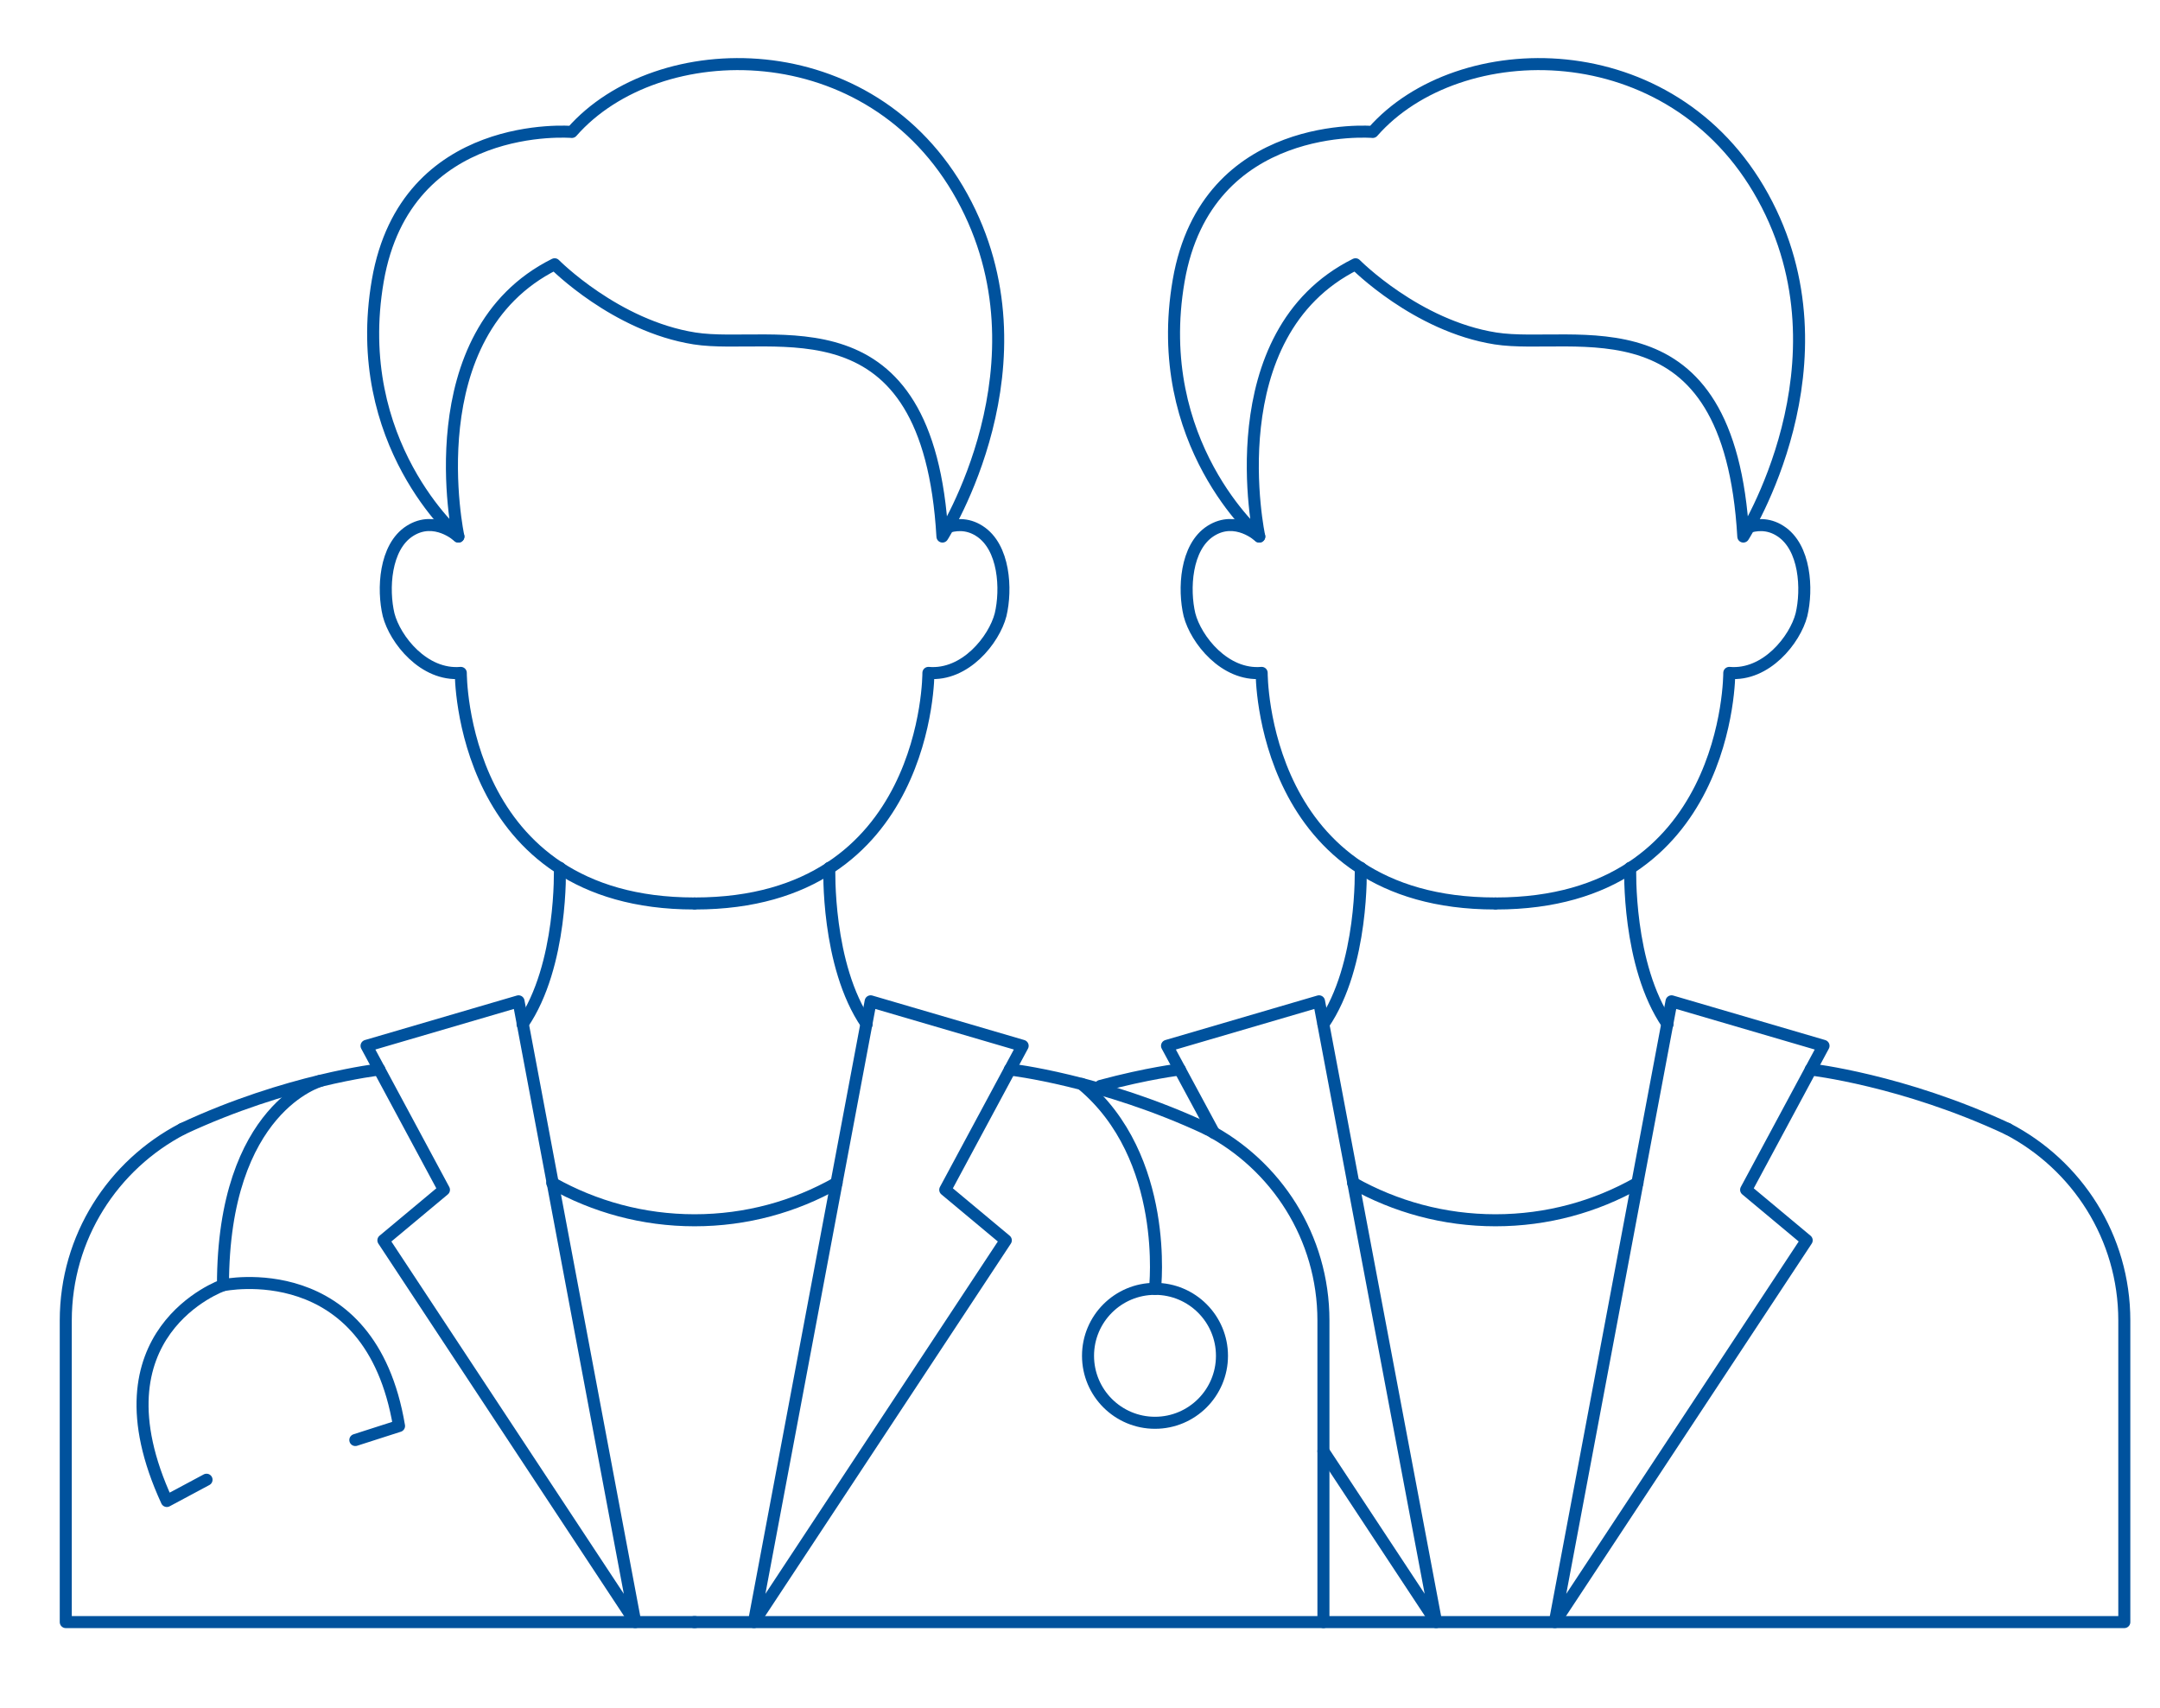<?xml version="1.0" encoding="utf-8"?>
<!-- Generator: Adobe Illustrator 22.0.1, SVG Export Plug-In . SVG Version: 6.00 Build 0)  -->
<svg version="1.1" xmlns="http://www.w3.org/2000/svg" xmlns:xlink="http://www.w3.org/1999/xlink" x="0px" y="0px"
	 viewBox="0 0 538.6 426" style="enable-background:new 0 0 538.6 426;" xml:space="preserve">
<style type="text/css">
	.st0{fill:none;stroke:#00529D;stroke-width:3;stroke-linecap:round;stroke-linejoin:round;stroke-miterlimit:10;}
	.st1{display:none;}
</style>
<g id="Layer_1">
	<g>
		<path class="st0" d="M114.3,133.8c0,0-10.9-50.5,24-67.9c0,0,15.2,15.4,34.9,18.5c19.7,3.1,58.3-11.3,61.8,49.4
			c0,0,27.7-43.3,4.9-84.7s-75.9-40.6-97.3-16.2c0,0-41.4-3.5-48.4,37.1C87.2,110.6,114.3,133.8,114.3,133.8z"/>
		<path class="st0" d="M114.3,133.8c0,0-5.8-5.4-12.1-1.4c-6.3,4-6.8,14.6-5.3,20.9c1.6,6.2,8.8,15.3,18,14.5
			c0,0-0.3,57.5,58.2,57.5"/>
		<path class="st0" d="M235.8,131.6c2.2-0.8,5.3-1.2,8.4,0.8c6.3,4,6.8,14.6,5.3,20.9c-1.6,6.2-8.8,15.3-18,14.5
			c0,0,0.3,57.5-58.2,57.5"/>
		<path class="st0" d="M139.6,216.4c0,0,0.8,24.3-9.3,39"/>
		<polygon class="st0" points="91.4,260.8 129.3,249.7 158.4,404.5 95.6,309.3 110.7,296.7 		"/>
		<path class="st0" d="M45.5,281.5c-17.3,9-29.1,27-29.1,47.8v75.2h156.9"/>
		<path class="st0" d="M45.5,281.5c26.1-12.2,49.1-14.8,49.1-14.8"/>
		<path class="st0" d="M206.8,216.4c0,0-0.8,24.3,9.3,39"/>
		<polygon class="st0" points="255,260.8 217.1,249.7 188,404.5 250.8,309.3 235.7,296.7 		"/>
		<path class="st0" d="M300.9,281.5c17.3,9,29.1,27,29.1,47.8v75.2H173.1"/>
		<path class="st0" d="M300.9,281.5c-26.1-12.2-49.1-14.8-49.1-14.8"/>
		<path class="st0" d="M80,269.5c0,0-24.4,6.5-24.4,51c0,0-33.4,11.7-14,53.8l9.9-5.3"/>
		<path class="st0" d="M55.6,320.5c0,0,36.7-7.8,43.9,35.1l-10.9,3.5"/>
		<path class="st0" d="M208.6,295c-10.4,5.9-22.5,9.3-35.4,9.3c-12.9,0-25-3.4-35.5-9.3"/>
		<circle class="st0" cx="288" cy="338.1" r="16.7"/>
		<path class="st0" d="M288,321.4c0,0,3.8-32.8-18.3-51.1"/>
	</g>
	<g>
		<path class="st0" d="M314,133.8c0,0-10.9-50.5,24-67.9c0,0,15.2,15.4,34.9,18.5c19.7,3.1,58.3-11.3,61.8,49.4
			c0,0,27.7-43.3,4.9-84.7s-75.9-40.6-97.3-16.2c0,0-41.4-3.5-48.4,37.1S314,133.8,314,133.8z"/>
		<path class="st0" d="M314,133.8c0,0-5.8-5.4-12.1-1.4c-6.3,4-6.8,14.6-5.3,20.9c1.6,6.2,8.8,15.3,18,14.5c0,0-0.3,57.5,58.2,57.5"
			/>
		<path class="st0" d="M435.5,131.6c2.2-0.8,5.3-1.2,8.4,0.8c6.3,4,6.8,14.6,5.3,20.9c-1.6,6.2-8.8,15.3-18,14.5
			c0,0,0.3,57.5-58.2,57.5"/>
		<path class="st0" d="M339.3,216.4c0,0,0.8,24.3-9.3,39"/>
		<polyline class="st0" points="302.7,282.5 291,260.8 328.9,249.7 358.1,404.5 330,361.9 		"/>
		<path class="st0" d="M274.4,270.8c11.9-3.2,19.8-4.1,19.8-4.1"/>
		<path class="st0" d="M406.5,216.4c0,0-0.8,24.3,9.3,39"/>
		<polygon class="st0" points="454.7,260.8 416.8,249.7 387.7,404.5 450.5,309.3 435.4,296.7 		"/>
		<path class="st0" d="M500.6,281.5c17.3,9,29.1,27,29.1,47.8v75.2H330"/>
		<path class="st0" d="M500.6,281.5c-26.1-12.2-49.1-14.8-49.1-14.8"/>
		<path class="st0" d="M408.3,295c-10.4,5.9-22.5,9.3-35.4,9.3c-12.9,0-25-3.4-35.5-9.3"/>
	</g>
</g>
<g id="Layer_2" class="st1">
</g>
</svg>
